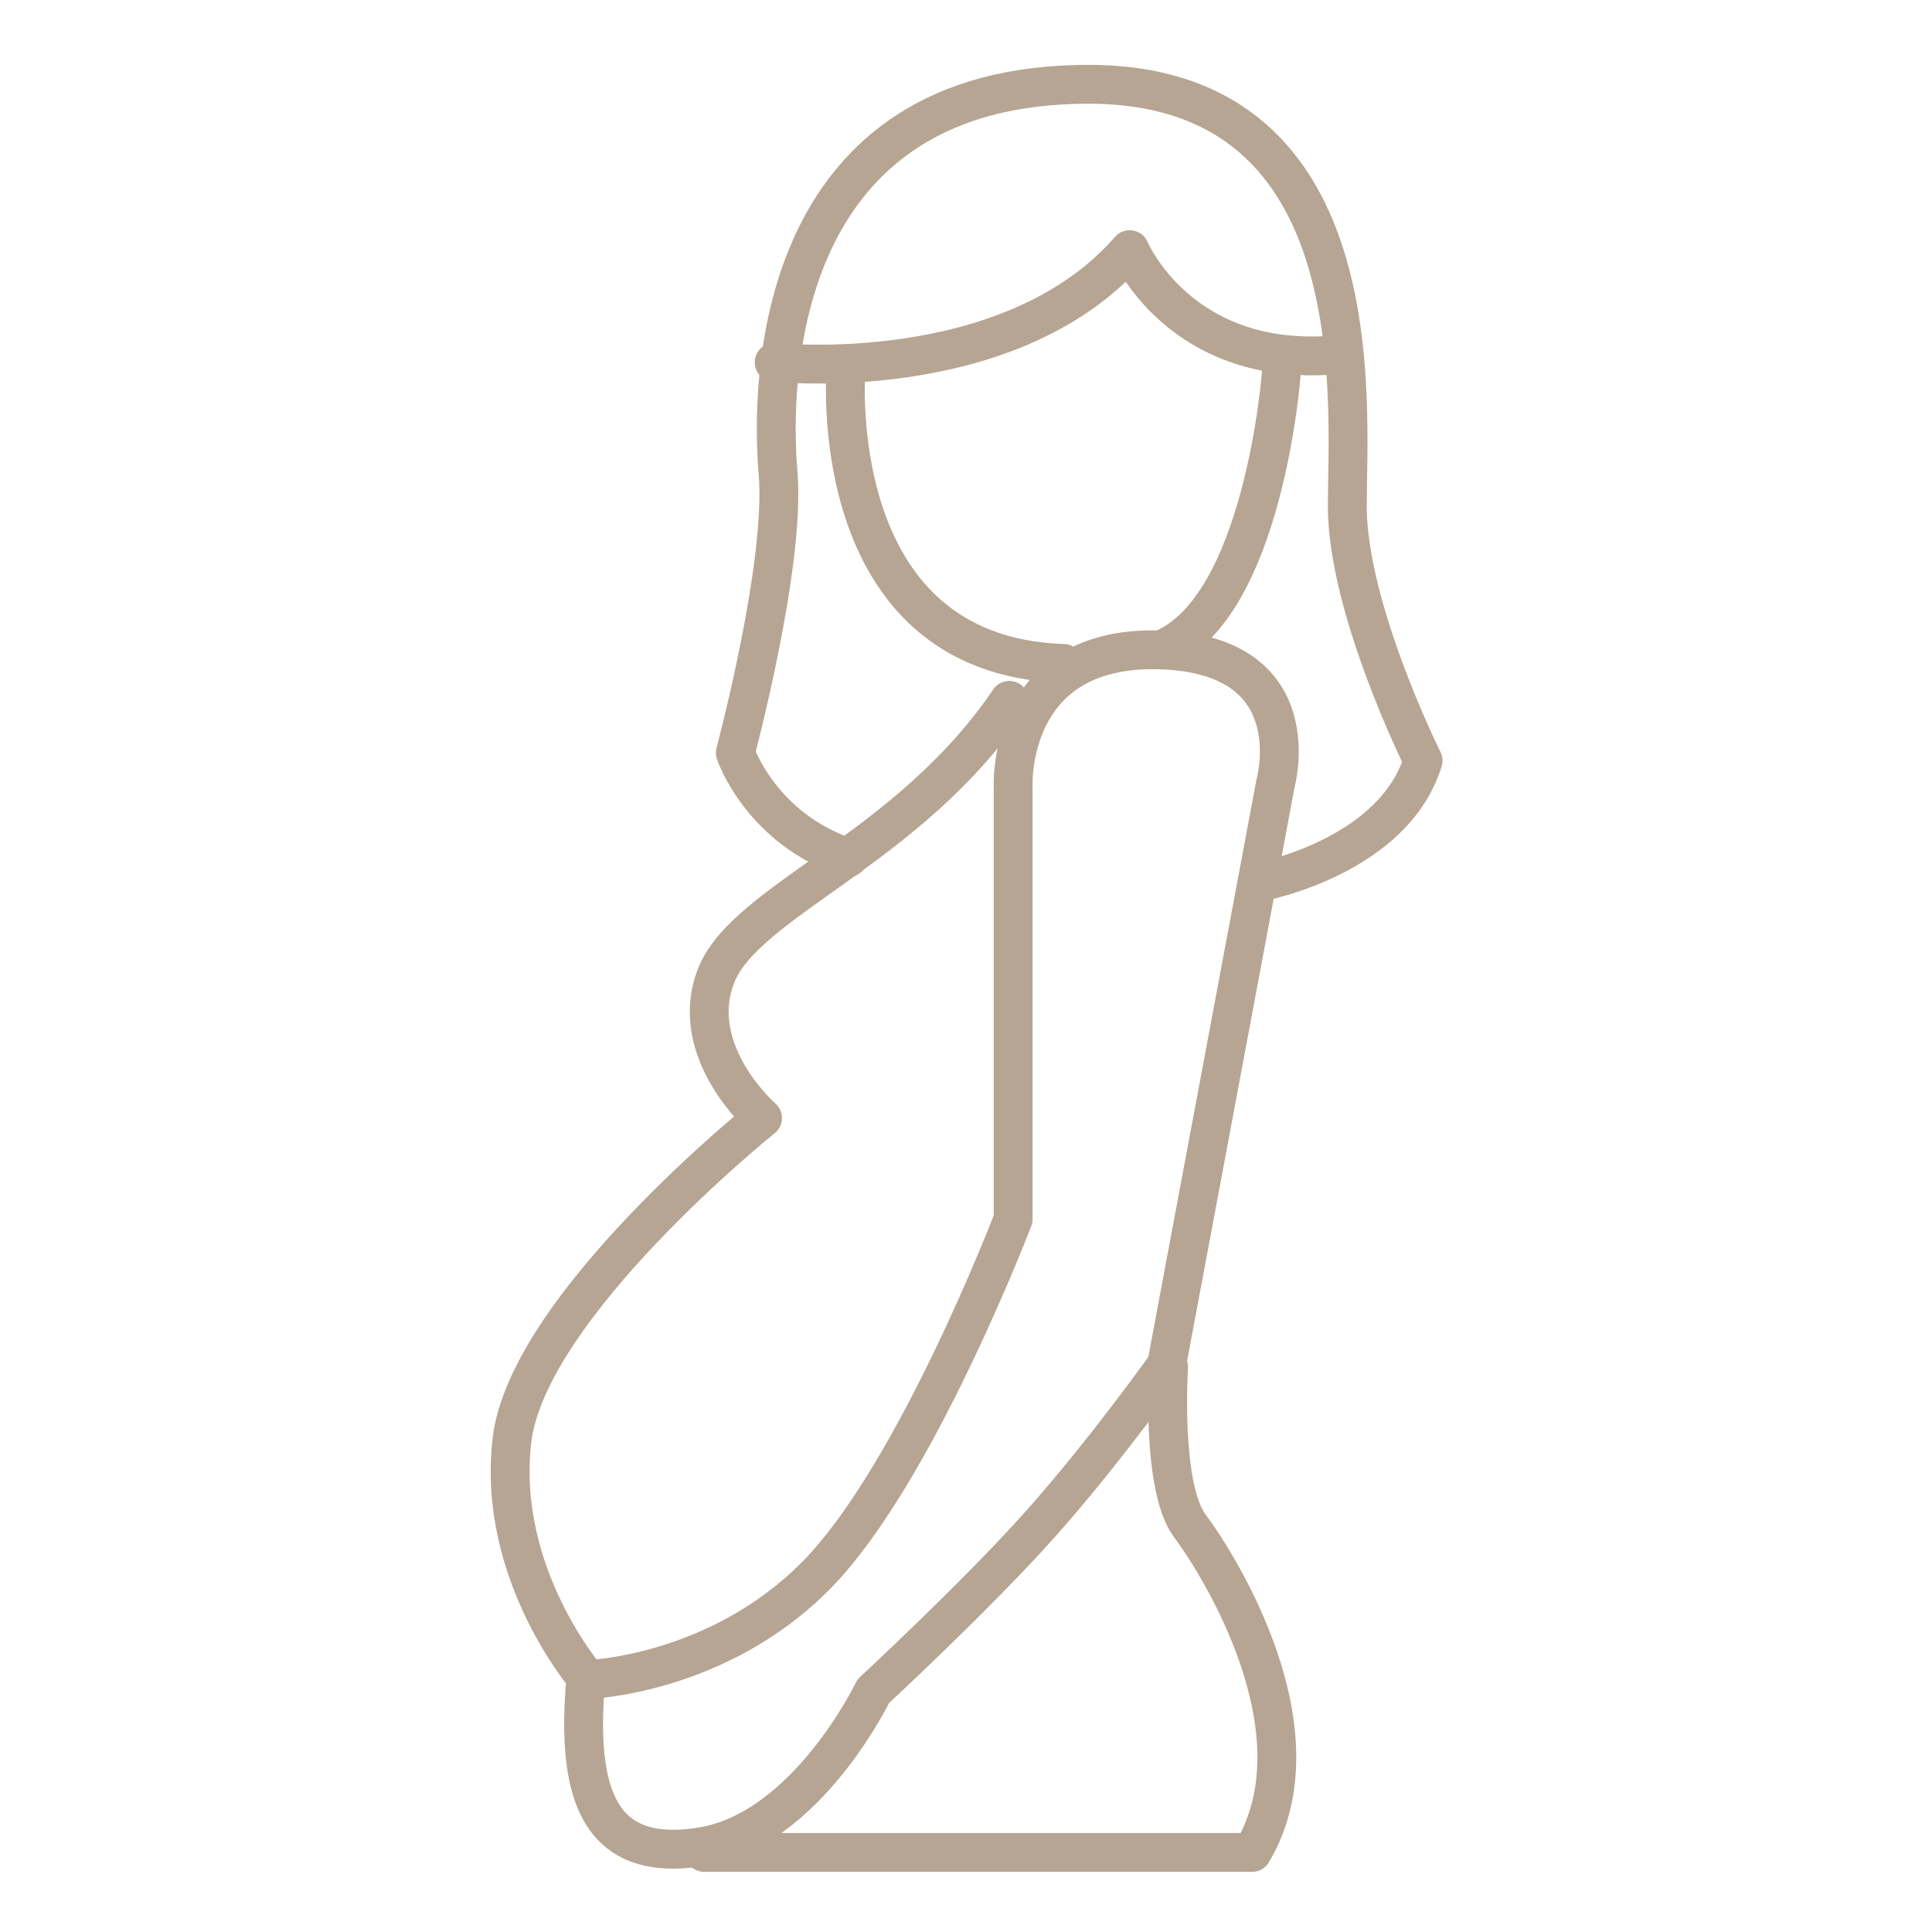 <?xml version="1.0" encoding="UTF-8"?>
<svg xmlns="http://www.w3.org/2000/svg" xmlns:xlink="http://www.w3.org/1999/xlink" width="1100" viewBox="0 0 824.88 825" height="1100" preserveAspectRatio="xMidYMid meet">
  <path stroke-linecap="round" transform="matrix(8.296, 0, 0, 8.296, -184.652, -184.592)" fill="none" stroke-linejoin="round" d="M 52.5 108.7 C 52.5 108.7 59.2 108.5 64.3 103.3 C 69.4 98.1 74.4 85 74.4 85 L 74.4 62.8 C 74.4 62.8 74 55.5 81.9 55.7 C 89.8 55.9 87.9 62.6 87.9 62.6 L 82.3 92.5 C 82.3 92.5 79.1 97 75.8 100.7 C 72.5 104.4 67.2 109.3 67.2 109.3 C 67.2 109.3 63.8 116.4 58.4 117.3 C 53 118.2 51.9 114.5 52.4 108.7 Z M 52.5 108.7 " stroke="#b6a592" stroke-width="2" stroke-opacity="1" stroke-miterlimit="4"></path>
  <path stroke-linecap="round" transform="matrix(8.296, 0, 0, 8.296, -184.652, -184.592)" fill="none" stroke-linejoin="round" d="M 82.4 92.6 C 82.4 92.6 82 98.8 83.5 100.8 C 85 102.8 90.4 111.4 86.7 117.6 L 58.5 117.6 " stroke="#b6a592" stroke-width="2" stroke-opacity="1" stroke-miterlimit="4"></path>
  <path stroke-linecap="round" transform="matrix(8.296, 0, 0, 8.296, -184.652, -184.592)" fill="none" stroke-linejoin="round" d="M 52.5 108.7 C 52.5 108.7 47.8 103.3 48.6 96.4 C 49.4 89.5 61.5 79.8 61.5 79.8 C 61.5 79.8 57.6 76.4 59.1 72.5 C 60.6 68.6 69 66 74.2 58.3 " stroke="#b6a592" stroke-width="2" stroke-opacity="1" stroke-miterlimit="4"></path>
  <path stroke-linecap="round" transform="matrix(8.296, 0, 0, 8.296, -184.652, -184.592)" fill="none" stroke-linejoin="round" d="M 65.8 41.1 C 65.8 41.1 64.5 56 77 56.4 " stroke="#b6a592" stroke-width="2" stroke-opacity="1" stroke-miterlimit="4"></path>
  <path stroke-linecap="round" transform="matrix(8.296, 0, 0, 8.296, -184.652, -184.592)" fill="none" stroke-linejoin="round" d="M 88.2 41.5 C 88.2 41.5 87.3 53.6 82 55.7 " stroke="#b6a592" stroke-width="2" stroke-opacity="1" stroke-miterlimit="4"></path>
  <path stroke-linecap="round" transform="matrix(8.296, 0, 0, 8.296, -184.652, -184.592)" fill="none" stroke-linejoin="round" d="M 62.1 40.9 C 62.1 40.9 74.2 42.2 80.4 35.1 C 80.4 35.1 83 41.3 91.2 40.5 " stroke="#b6a592" stroke-width="2" stroke-opacity="1" stroke-miterlimit="4"></path>
  <path stroke-linecap="round" transform="matrix(8.296, 0, 0, 8.296, -184.652, -184.592)" fill="none" stroke-linejoin="round" d="M 87.3 67.6 C 87.3 67.6 94 66.3 95.5 61.4 C 95.5 61.4 91.6 53.6 91.6 48.3 C 91.6 43 93.1 26.1 77.6 26.6 C 62.1 27 61.9 41.9 62.3 46.6 C 62.7 51.3 60.1 61 60.1 61 C 60.1 61 61.4 64.9 65.9 66.4 " stroke="#b6a592" stroke-width="2" stroke-opacity="1" stroke-miterlimit="4"></path>
</svg>
